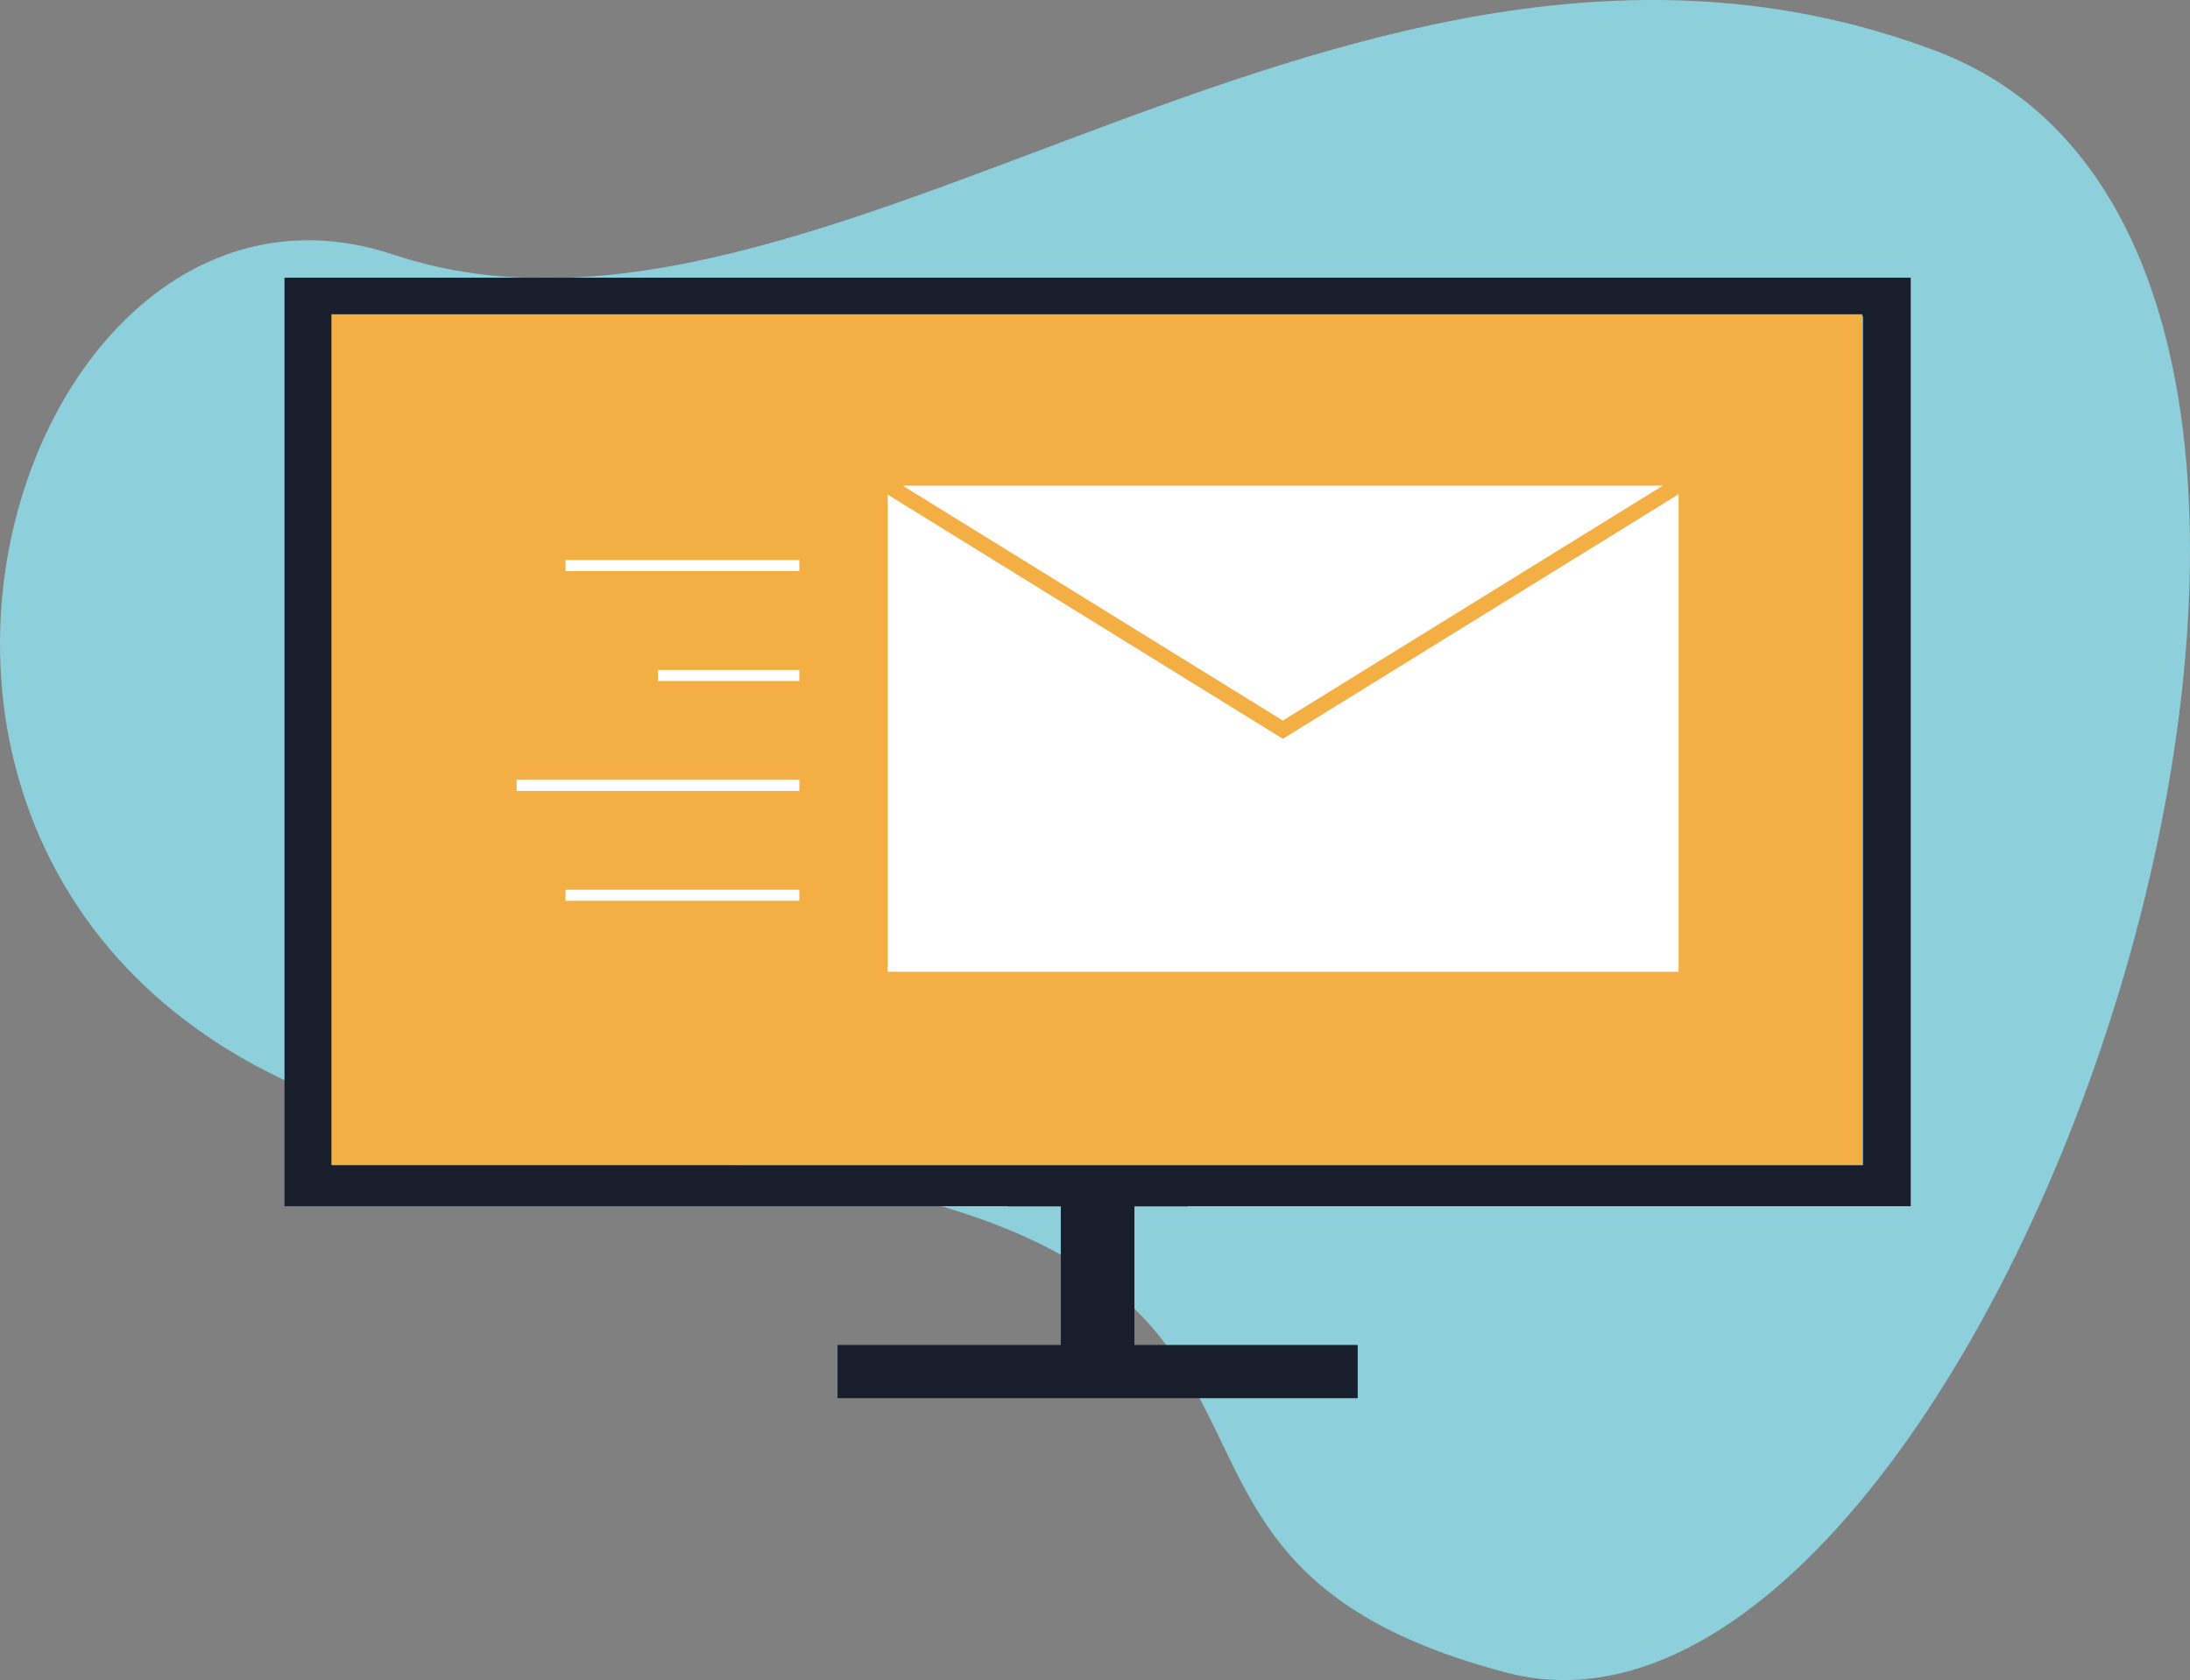 <svg xmlns="http://www.w3.org/2000/svg" width="323.296" height="248.041" viewBox="0 0 323.296 248.041">
  <rect x="0" y="0" width="323.296" height="248.041" fill="#808080" stroke="none"/>
  <defs>
    <style>
      .cls-1 {
        fill: #8dd0dc;
      }

      .cls-2 {
        fill: #181e2b;
      }

      .cls-3 {
        fill: #f3af44;
      }

      .cls-4 {
        fill: #fff;
      }
    </style>
  </defs>
  <g id="Group_191" data-name="Group 191" transform="translate(-53.353 -3355)">
    <path id="Path_195" data-name="Path 195" class="cls-1" d="M11704.063,3674.69c-85.487-32.275-164.206,51.271-227.722,30.071s-100.61,124.107,28.38,132.447,64.824,58.3,136.023,76.926S11789.552,3706.965,11704.063,3674.69Z" transform="translate(-11364.951 -312.182)"/>
    <g id="Group_154" data-name="Group 154" transform="translate(95.352 3396)">
      <g id="Group_148" data-name="Group 148" transform="translate(0 0)">
        <path id="Path_184" data-name="Path 184" class="cls-2" d="M0,0V137.081H106.783v.027H114.6v20.461H81.64v7.859h76.792v-7.859H125.468V137.108h7.823v-.027H240.069V0ZM7.045,5.694h225.98V131.016H7.045Z"/>
      </g>
      <path id="Path_185" data-name="Path 185" class="cls-3" d="M3.028,55.689H229.02V-69.921H3.028Z" transform="translate(3.902 75.322)"/>
      <g id="Group_149" data-name="Group 149" transform="translate(89.047 30.702)">
        <path id="Path_186" data-name="Path 186" class="cls-4" d="M32.843,19.526l56.1-34.678H-23.261ZM-25.486-13.829V56.616H91.269v-70.5L32.85,22.222l0-.009,0,.009Z" transform="translate(25.486 15.152)"/>
      </g>
      <g id="Group_150" data-name="Group 150" transform="translate(41.485 42.499)">
        <path id="Path_187" data-name="Path 187" class="cls-4" d="M19.435.817H-15.081V-.817H19.435Z" transform="translate(15.081)"/>
      </g>
      <g id="Group_151" data-name="Group 151" transform="translate(41.485 91.174)">
        <path id="Path_188" data-name="Path 188" class="cls-4" d="M19.435.817H-15.081V-.817H19.435Z" transform="translate(15.081)"/>
      </g>
      <g id="Group_152" data-name="Group 152" transform="translate(55.135 58.724)">
        <path id="Path_189" data-name="Path 189" class="cls-4" d="M11.749.817H-9.117V-.817H11.749Z" transform="translate(9.117)"/>
      </g>
      <g id="Group_153" data-name="Group 153" transform="translate(34.267 74.949)">
        <path id="Path_190" data-name="Path 190" class="cls-4" d="M23.5.817H-18.235V-.817H23.5Z" transform="translate(18.235)"/>
      </g>
    </g>
  </g>
</svg>
